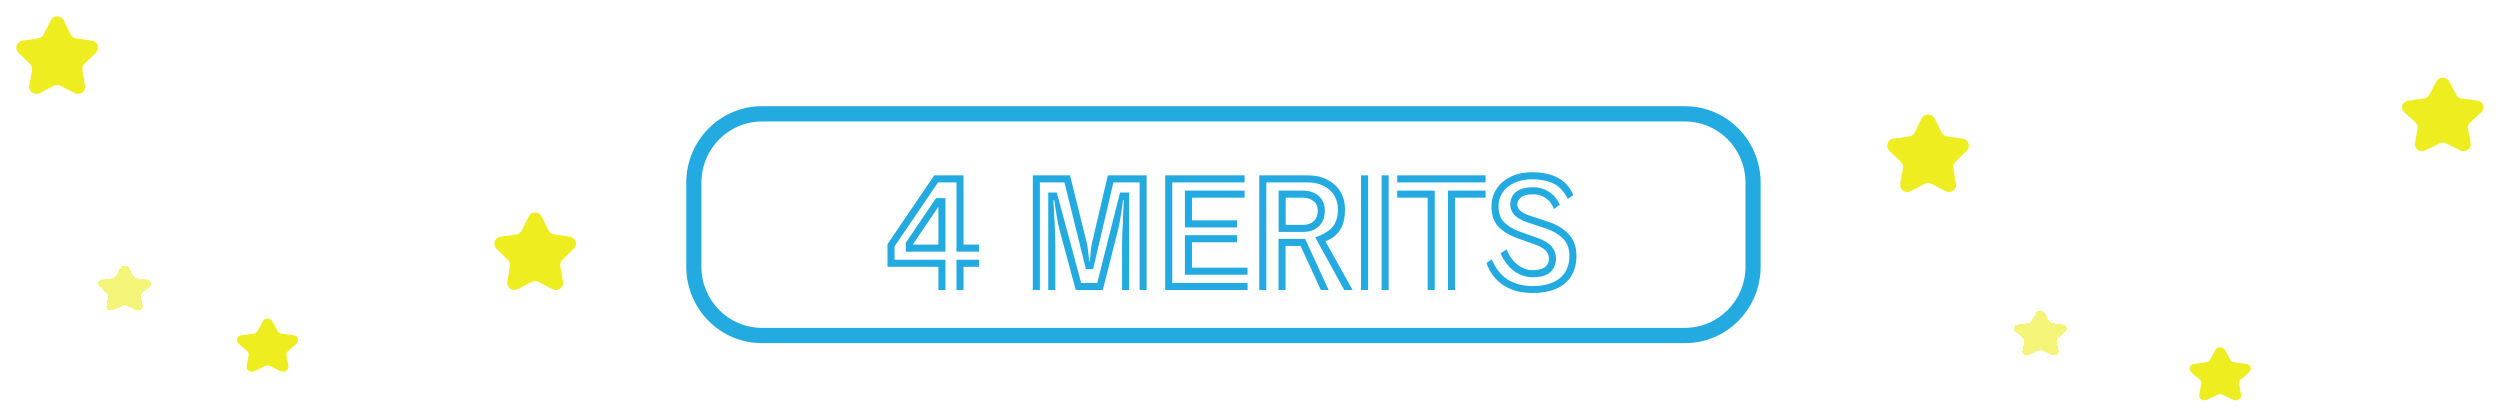 <svg width="612" height="102" viewBox="0 0 612 102" fill="none" xmlns="http://www.w3.org/2000/svg">
<path fill-rule="evenodd" clip-rule="evenodd" d="M412.479 29.742H186.521C178.338 29.742 171.704 36.443 171.704 44.71V65.29C171.704 73.557 178.338 80.258 186.521 80.258H412.479C420.662 80.258 427.296 73.557 427.296 65.29V44.71C427.296 36.443 420.662 29.742 412.479 29.742ZM186.521 26C176.292 26 168 34.377 168 44.71V65.29C168 75.623 176.292 84 186.521 84H412.479C422.708 84 431 75.623 431 65.29V44.71C431 34.377 422.708 26 412.479 26H186.521Z" fill="#22AAE1"/>
<path d="M229.716 65.312H217.26V59.768L228.708 42.92H235.872V59.876H239.688V61.604H234.144V44.648H229.644L218.988 60.308V63.584H231.444V71H229.716V65.312ZM221.724 59.444L229.14 48.5H231.444V61.604H221.724V59.444ZM223.452 59.876H229.716V50.624L223.452 59.876ZM234.144 63.584H239.688V65.312H235.872V71H234.144V63.584ZM278.97 44.648H272.562L267.594 65.888H265.83L260.574 44.648H254.562V71H252.834V42.92H261.942L266.01 59.336C266.154 59.864 266.262 60.488 266.334 61.208C266.43 61.928 266.502 62.564 266.55 63.116C266.598 63.668 266.634 63.98 266.658 64.052H266.766C266.79 63.98 266.826 63.668 266.874 63.116C266.922 62.54 266.982 61.904 267.054 61.208C267.126 60.488 267.222 59.876 267.342 59.372L271.194 42.92H280.698V71H278.97V44.648ZM274.686 59.84C274.686 59.336 274.698 58.676 274.722 57.86C274.746 57.02 274.782 56.144 274.83 55.232C274.878 54.296 274.914 53.396 274.938 52.532C274.986 51.644 275.022 50.888 275.046 50.264C275.094 49.616 275.118 49.196 275.118 49.004H274.902C274.902 49.22 274.854 49.616 274.758 50.192C274.686 50.744 274.59 51.392 274.47 52.136C274.374 52.856 274.254 53.576 274.11 54.296C273.99 54.992 273.87 55.568 273.75 56.024L269.97 71H263.346L259.314 56.06C259.218 55.724 259.11 55.244 258.99 54.62C258.87 53.972 258.75 53.288 258.63 52.568C258.51 51.824 258.402 51.14 258.306 50.516C258.21 49.868 258.138 49.364 258.09 49.004H257.874C257.898 49.22 257.922 49.64 257.946 50.264C257.994 50.888 258.03 51.632 258.054 52.496C258.102 53.336 258.15 54.224 258.198 55.16C258.246 56.096 258.282 56.984 258.306 57.824C258.33 58.664 258.342 59.372 258.342 59.948V71H256.614V47.132H258.702L264.678 69.272H268.602L274.182 47.132H276.414V71H274.686V59.84ZM285.241 42.92H304.681V44.648H286.969V69.272H305.401V71H285.241V42.92ZM290.065 46.664H304.681V48.392H291.793V53.936H302.845V55.664H290.065V46.664ZM290.065 57.572H302.845V59.3H291.793V65.528H305.401V67.256H290.065V57.572ZM321.977 58.112C323.417 57.584 324.533 57.008 325.325 56.384C326.141 55.76 326.705 55.028 327.017 54.188C327.353 53.348 327.521 52.364 327.521 51.236C327.521 49.892 327.197 48.728 326.549 47.744C325.925 46.76 325.061 46.004 323.957 45.476C322.853 44.924 321.581 44.648 320.141 44.648H309.989V71H308.261V42.92H320.141C321.941 42.92 323.525 43.268 324.893 43.964C326.261 44.66 327.329 45.632 328.097 46.88C328.865 48.104 329.249 49.556 329.249 51.236C329.249 53.42 328.829 55.136 327.989 56.384C327.173 57.608 325.997 58.496 324.461 59.048L331.121 71H329.069L321.977 58.112ZM313.013 46.664H318.917C320.549 46.664 321.857 47.108 322.841 47.996C323.825 48.86 324.317 50.048 324.317 51.56C324.317 53.216 323.825 54.5 322.841 55.412C321.881 56.324 320.585 56.78 318.953 56.78H313.013V46.664ZM318.953 55.052C320.057 55.052 320.933 54.752 321.581 54.152C322.253 53.528 322.589 52.664 322.589 51.56C322.589 50.552 322.241 49.772 321.545 49.22C320.873 48.668 319.997 48.392 318.917 48.392H314.741V55.052H318.953ZM318.377 60.2H314.705V71H312.977V58.472H319.493L325.253 71H323.345L318.377 60.2ZM338.223 42.92H339.951V71H338.223V42.92ZM333.183 42.92H334.911V71H333.183V42.92ZM342.042 42.92H363.678V44.648H342.042V42.92ZM354.462 46.664H363.678V48.392H356.19V71H354.462V46.664ZM349.494 48.392H342.042V46.664H351.222V71H349.494V48.392ZM371.591 58.364C369.455 57.596 367.835 56.612 366.731 55.412C365.651 54.212 365.111 52.568 365.111 50.48C365.111 48.968 365.507 47.588 366.299 46.34C367.091 45.068 368.231 44.06 369.719 43.316C371.207 42.548 372.995 42.164 375.083 42.164C380.195 42.164 383.555 44.024 385.163 47.744L383.795 48.716C382.835 46.796 381.623 45.512 380.159 44.864C378.719 44.216 377.027 43.892 375.083 43.892C373.379 43.892 371.903 44.192 370.655 44.792C369.431 45.368 368.483 46.16 367.811 47.168C367.163 48.152 366.839 49.256 366.839 50.48C366.839 52.16 367.295 53.468 368.207 54.404C369.119 55.34 370.439 56.12 372.167 56.744L376.235 58.184C378.059 58.832 379.295 59.588 379.943 60.452C380.591 61.292 380.915 62.252 380.915 63.332C380.915 64.628 380.471 65.708 379.583 66.572C378.695 67.436 377.219 67.868 375.155 67.868C373.643 67.868 372.191 67.4 370.799 66.464C369.407 65.504 368.255 64.028 367.343 62.036L368.819 61.028C369.443 62.636 370.343 63.896 371.519 64.808C372.695 65.696 373.907 66.14 375.155 66.14C376.547 66.14 377.567 65.888 378.215 65.384C378.863 64.88 379.187 64.196 379.187 63.332C379.187 62.564 378.923 61.904 378.395 61.352C377.867 60.776 376.955 60.26 375.659 59.804L371.591 58.364ZM373.931 54.44C372.371 53.912 371.279 53.276 370.655 52.532C370.031 51.788 369.719 50.984 369.719 50.12C369.719 49.376 369.887 48.68 370.223 48.032C370.583 47.384 371.171 46.856 371.987 46.448C372.827 46.04 373.943 45.836 375.335 45.836C376.751 45.836 378.023 46.196 379.151 46.916C380.279 47.636 381.179 48.704 381.851 50.12L380.411 51.164C379.979 50.012 379.307 49.124 378.395 48.5C377.483 47.876 376.463 47.564 375.335 47.564C373.943 47.564 372.947 47.816 372.347 48.32C371.747 48.8 371.447 49.4 371.447 50.12C371.447 51.224 372.455 52.112 374.471 52.784L378.935 54.26C381.071 54.956 382.763 55.976 384.011 57.32C385.283 58.664 385.919 60.428 385.919 62.612C385.919 65.516 384.983 67.76 383.111 69.344C381.263 70.928 378.623 71.72 375.191 71.72C372.287 71.72 369.875 71.072 367.955 69.776C366.035 68.48 364.679 66.68 363.887 64.376L365.183 63.512C366.239 65.888 367.607 67.568 369.287 68.552C370.967 69.536 372.935 70.028 375.191 70.028C378.047 70.028 380.255 69.392 381.815 68.12C383.399 66.848 384.191 65.012 384.191 62.612C384.191 60.836 383.651 59.42 382.571 58.364C381.515 57.308 380.123 56.492 378.395 55.916L373.931 54.44Z" fill="#22AAE1"/>
<g filter="url(#filter0_d_245_2884)">
<path d="M64.325 78.659C64.546 78.255 65.001 78 65.5 78C65.999 78 66.454 78.255 66.675 78.659L67.978 81.045C68.169 81.394 68.537 81.636 68.964 81.692L71.878 82.074C72.372 82.139 72.781 82.451 72.936 82.879C73.09 83.307 72.961 83.778 72.604 84.092L70.496 85.948C70.187 86.221 70.046 86.612 70.119 86.996L70.617 89.617C70.701 90.061 70.499 90.51 70.095 90.774C69.692 91.039 69.157 91.073 68.716 90.864L66.109 89.626C65.728 89.445 65.272 89.445 64.89 89.626L62.284 90.864C61.843 91.073 61.308 91.039 60.905 90.774C60.501 90.51 60.299 90.061 60.383 89.617L60.881 86.996C60.954 86.612 60.813 86.221 60.505 85.948L58.396 84.092C58.039 83.778 57.91 83.307 58.064 82.879C58.218 82.451 58.628 82.139 59.122 82.074L62.036 81.692C62.462 81.636 62.831 81.394 63.022 81.045L64.325 78.659Z" fill="#EDED20"/>
</g>
<g filter="url(#filter1_d_245_2884)">
<path d="M542.325 85.659C542.546 85.255 543.001 85 543.5 85C543.999 85 544.454 85.255 544.675 85.659L545.978 88.045C546.169 88.394 546.537 88.636 546.964 88.692L549.878 89.074C550.372 89.139 550.781 89.451 550.936 89.879C551.09 90.307 550.961 90.778 550.604 91.092L548.495 92.948C548.187 93.221 548.046 93.612 548.119 93.996L548.617 96.617C548.701 97.061 548.499 97.51 548.095 97.774C547.692 98.039 547.157 98.073 546.716 97.864L544.109 96.626C543.728 96.445 543.272 96.445 542.89 96.626L540.284 97.864C539.843 98.073 539.308 98.039 538.905 97.774C538.501 97.51 538.299 97.061 538.383 96.617L538.881 93.996C538.954 93.612 538.813 93.221 538.505 92.948L536.396 91.092C536.039 90.778 535.91 90.307 536.064 89.879C536.219 89.451 536.628 89.139 537.122 89.074L540.036 88.692C540.462 88.636 540.831 88.394 541.022 88.045L542.325 85.659Z" fill="#EDED20"/>
</g>
<g filter="url(#filter2_d_245_2884)">
<path d="M129.434 52.964C129.728 52.373 130.335 52 131 52C131.665 52 132.272 52.373 132.566 52.964L134.304 56.45C134.558 56.96 135.05 57.314 135.618 57.395L139.504 57.954C140.162 58.049 140.709 58.505 140.914 59.132C141.12 59.757 140.949 60.445 140.472 60.904L137.661 63.617C137.249 64.015 137.061 64.587 137.158 65.148L137.822 68.979C137.935 69.628 137.665 70.283 137.127 70.67C136.589 71.057 135.877 71.108 135.288 70.802L131.812 68.993C131.304 68.728 130.696 68.728 130.187 68.993L126.712 70.802C126.123 71.107 125.41 71.057 124.873 70.67C124.335 70.283 124.065 69.628 124.178 68.979L124.842 65.148C124.939 64.587 124.751 64.015 124.339 63.617L121.528 60.904C121.051 60.445 120.88 59.757 121.086 59.132C121.291 58.505 121.838 58.049 122.496 57.954L126.382 57.395C126.95 57.314 127.442 56.96 127.696 56.45L129.434 52.964Z" fill="#EDED20"/>
</g>
<g filter="url(#filter3_d_245_2884)">
<path d="M596.434 19.913C596.728 19.354 597.335 19 598 19C598.665 19 599.272 19.354 599.566 19.913L601.304 23.216C601.558 23.699 602.05 24.034 602.618 24.111L606.504 24.641C607.162 24.731 607.709 25.163 607.914 25.756C608.12 26.349 607.949 27 607.472 27.435L604.661 30.006C604.249 30.382 604.061 30.924 604.158 31.456L604.822 35.085C604.935 35.7 604.665 36.321 604.127 36.687C603.589 37.054 602.877 37.102 602.288 36.812L598.812 35.098C598.304 34.847 597.696 34.847 597.187 35.098L593.712 36.812C593.123 37.102 592.41 37.054 591.873 36.687C591.335 36.321 591.065 35.7 591.178 35.085L591.842 31.456C591.939 30.924 591.751 30.382 591.339 30.006L588.528 27.435C588.051 27 587.88 26.349 588.086 25.756C588.291 25.163 588.838 24.731 589.496 24.641L593.382 24.111C593.95 24.034 594.442 23.699 594.696 23.216L596.434 19.913Z" fill="#EDED20"/>
</g>
<g filter="url(#filter4_d_245_2884)">
<path d="M12.434 4.964C12.728 4.373 13.335 4 14 4C14.665 4 15.272 4.373 15.566 4.964L17.304 8.45C17.558 8.96 18.05 9.314 18.618 9.395L22.504 9.954C23.162 10.049 23.709 10.505 23.914 11.132C24.12 11.757 23.948 12.445 23.472 12.904L20.661 15.617C20.249 16.015 20.061 16.587 20.158 17.148L20.822 20.979C20.935 21.628 20.665 22.283 20.127 22.67C19.59 23.057 18.877 23.108 18.288 22.802L14.812 20.992C14.304 20.728 13.696 20.728 13.187 20.992L9.712 22.802C9.123 23.107 8.411 23.057 7.873 22.67C7.335 22.283 7.065 21.628 7.178 20.979L7.842 17.148C7.939 16.587 7.751 16.015 7.339 15.617L4.528 12.904C4.051 12.445 3.88 11.757 4.086 11.132C4.291 10.505 4.838 10.049 5.496 9.954L9.382 9.395C9.95 9.314 10.442 8.96 10.696 8.45L12.434 4.964Z" fill="#EDED20"/>
</g>
<g filter="url(#filter5_d_245_2884)">
<path d="M470.434 28.964C470.728 28.373 471.335 28 472 28C472.665 28 473.272 28.373 473.566 28.964L475.304 32.45C475.558 32.96 476.05 33.314 476.618 33.395L480.504 33.954C481.162 34.049 481.709 34.505 481.914 35.132C482.12 35.757 481.949 36.445 481.472 36.904L478.661 39.617C478.249 40.015 478.061 40.587 478.158 41.148L478.822 44.979C478.935 45.628 478.665 46.283 478.127 46.67C477.589 47.057 476.877 47.108 476.288 46.802L472.812 44.992C472.304 44.728 471.696 44.728 471.187 44.992L467.712 46.802C467.123 47.107 466.41 47.057 465.873 46.67C465.335 46.283 465.065 45.628 465.178 44.979L465.842 41.148C465.939 40.587 465.751 40.015 465.339 39.617L462.528 36.904C462.051 36.445 461.88 35.757 462.086 35.132C462.291 34.505 462.838 34.049 463.496 33.954L467.382 33.395C467.95 33.314 468.442 32.96 468.696 32.45L470.434 28.964Z" fill="#EDED20"/>
</g>
<g filter="url(#filter6_d_245_2884)">
<path d="M29.482 65.558C29.673 65.216 30.068 65 30.5 65C30.932 65 31.327 65.216 31.518 65.558L32.647 67.576C32.813 67.871 33.132 68.076 33.502 68.124L36.028 68.447C36.456 68.502 36.811 68.766 36.944 69.129C37.078 69.491 36.967 69.889 36.657 70.155L34.829 71.726C34.562 71.956 34.44 72.287 34.503 72.612L34.934 74.83C35.008 75.205 34.832 75.585 34.483 75.809C34.133 76.033 33.67 76.062 33.287 75.885L31.028 74.838C30.698 74.684 30.302 74.684 29.972 74.838L27.713 75.885C27.33 76.062 26.867 76.033 26.517 75.809C26.167 75.585 25.992 75.205 26.066 74.83L26.497 72.612C26.56 72.287 26.438 71.956 26.171 71.726L24.343 70.155C24.034 69.889 23.922 69.491 24.056 69.129C24.189 68.766 24.544 68.502 24.972 68.447L27.498 68.124C27.867 68.076 28.187 67.871 28.353 67.576L29.482 65.558Z" fill="#EDED20" fill-opacity="0.6" shape-rendering="crispEdges"/>
</g>
<g filter="url(#filter7_d_245_2884)">
<path d="M498.482 76.558C498.673 76.216 499.068 76 499.5 76C499.932 76 500.327 76.216 500.518 76.558L501.647 78.576C501.813 78.871 502.132 79.076 502.502 79.124L505.028 79.447C505.456 79.502 505.811 79.766 505.944 80.129C506.078 80.491 505.967 80.889 505.657 81.155L503.829 82.726C503.562 82.956 503.44 83.287 503.503 83.612L503.935 85.83C504.008 86.205 503.832 86.585 503.483 86.809C503.133 87.033 502.67 87.062 502.287 86.885L500.028 85.838C499.698 85.684 499.302 85.684 498.972 85.838L496.713 86.885C496.33 87.062 495.867 87.033 495.517 86.809C495.167 86.585 494.992 86.205 495.065 85.83L495.497 83.612C495.56 83.287 495.438 82.956 495.171 82.726L493.343 81.155C493.033 80.889 492.922 80.491 493.056 80.129C493.189 79.766 493.544 79.502 493.972 79.447L496.498 79.124C496.867 79.076 497.187 78.871 497.353 78.576L498.482 76.558Z" fill="#EDED20" fill-opacity="0.6" shape-rendering="crispEdges"/>
</g>
<defs>
<filter id="filter0_d_245_2884" x="54" y="74" width="23" height="21" filterUnits="userSpaceOnUse" color-interpolation-filters="sRGB">
<feFlood flood-opacity="0" result="BackgroundImageFix"/>
<feColorMatrix in="SourceAlpha" type="matrix" values="0 0 0 0 0 0 0 0 0 0 0 0 0 0 0 0 0 0 127 0" result="hardAlpha"/>
<feOffset/>
<feGaussianBlur stdDeviation="2"/>
<feComposite in2="hardAlpha" operator="out"/>
<feColorMatrix type="matrix" values="0 0 0 0 0.929 0 0 0 0 0.929 0 0 0 0 0.125 0 0 0 1 0"/>
<feBlend mode="normal" in2="BackgroundImageFix" result="effect1_dropShadow_245_2884"/>
<feBlend mode="normal" in="SourceGraphic" in2="effect1_dropShadow_245_2884" result="shape"/>
</filter>
<filter id="filter1_d_245_2884" x="532" y="81" width="23" height="21" filterUnits="userSpaceOnUse" color-interpolation-filters="sRGB">
<feFlood flood-opacity="0" result="BackgroundImageFix"/>
<feColorMatrix in="SourceAlpha" type="matrix" values="0 0 0 0 0 0 0 0 0 0 0 0 0 0 0 0 0 0 127 0" result="hardAlpha"/>
<feOffset/>
<feGaussianBlur stdDeviation="2"/>
<feComposite in2="hardAlpha" operator="out"/>
<feColorMatrix type="matrix" values="0 0 0 0 0.929 0 0 0 0 0.929 0 0 0 0 0.125 0 0 0 1 0"/>
<feBlend mode="normal" in2="BackgroundImageFix" result="effect1_dropShadow_245_2884"/>
<feBlend mode="normal" in="SourceGraphic" in2="effect1_dropShadow_245_2884" result="shape"/>
</filter>
<filter id="filter2_d_245_2884" x="117" y="48" width="28" height="27" filterUnits="userSpaceOnUse" color-interpolation-filters="sRGB">
<feFlood flood-opacity="0" result="BackgroundImageFix"/>
<feColorMatrix in="SourceAlpha" type="matrix" values="0 0 0 0 0 0 0 0 0 0 0 0 0 0 0 0 0 0 127 0" result="hardAlpha"/>
<feOffset/>
<feGaussianBlur stdDeviation="2"/>
<feComposite in2="hardAlpha" operator="out"/>
<feColorMatrix type="matrix" values="0 0 0 0 0.929 0 0 0 0 0.929 0 0 0 0 0.125 0 0 0 1 0"/>
<feBlend mode="normal" in2="BackgroundImageFix" result="effect1_dropShadow_245_2884"/>
<feBlend mode="normal" in="SourceGraphic" in2="effect1_dropShadow_245_2884" result="shape"/>
</filter>
<filter id="filter3_d_245_2884" x="584" y="15" width="28" height="26" filterUnits="userSpaceOnUse" color-interpolation-filters="sRGB">
<feFlood flood-opacity="0" result="BackgroundImageFix"/>
<feColorMatrix in="SourceAlpha" type="matrix" values="0 0 0 0 0 0 0 0 0 0 0 0 0 0 0 0 0 0 127 0" result="hardAlpha"/>
<feOffset/>
<feGaussianBlur stdDeviation="2"/>
<feComposite in2="hardAlpha" operator="out"/>
<feColorMatrix type="matrix" values="0 0 0 0 0.929 0 0 0 0 0.929 0 0 0 0 0.125 0 0 0 1 0"/>
<feBlend mode="normal" in2="BackgroundImageFix" result="effect1_dropShadow_245_2884"/>
<feBlend mode="normal" in="SourceGraphic" in2="effect1_dropShadow_245_2884" result="shape"/>
</filter>
<filter id="filter4_d_245_2884" x="0" y="0" width="28" height="27" filterUnits="userSpaceOnUse" color-interpolation-filters="sRGB">
<feFlood flood-opacity="0" result="BackgroundImageFix"/>
<feColorMatrix in="SourceAlpha" type="matrix" values="0 0 0 0 0 0 0 0 0 0 0 0 0 0 0 0 0 0 127 0" result="hardAlpha"/>
<feOffset/>
<feGaussianBlur stdDeviation="2"/>
<feComposite in2="hardAlpha" operator="out"/>
<feColorMatrix type="matrix" values="0 0 0 0 0.929 0 0 0 0 0.929 0 0 0 0 0.125 0 0 0 1 0"/>
<feBlend mode="normal" in2="BackgroundImageFix" result="effect1_dropShadow_245_2884"/>
<feBlend mode="normal" in="SourceGraphic" in2="effect1_dropShadow_245_2884" result="shape"/>
</filter>
<filter id="filter5_d_245_2884" x="458" y="24" width="28" height="27" filterUnits="userSpaceOnUse" color-interpolation-filters="sRGB">
<feFlood flood-opacity="0" result="BackgroundImageFix"/>
<feColorMatrix in="SourceAlpha" type="matrix" values="0 0 0 0 0 0 0 0 0 0 0 0 0 0 0 0 0 0 127 0" result="hardAlpha"/>
<feOffset/>
<feGaussianBlur stdDeviation="2"/>
<feComposite in2="hardAlpha" operator="out"/>
<feColorMatrix type="matrix" values="0 0 0 0 0.929 0 0 0 0 0.929 0 0 0 0 0.125 0 0 0 1 0"/>
<feBlend mode="normal" in2="BackgroundImageFix" result="effect1_dropShadow_245_2884"/>
<feBlend mode="normal" in="SourceGraphic" in2="effect1_dropShadow_245_2884" result="shape"/>
</filter>
<filter id="filter6_d_245_2884" x="20" y="61" width="21" height="19" filterUnits="userSpaceOnUse" color-interpolation-filters="sRGB">
<feFlood flood-opacity="0" result="BackgroundImageFix"/>
<feColorMatrix in="SourceAlpha" type="matrix" values="0 0 0 0 0 0 0 0 0 0 0 0 0 0 0 0 0 0 127 0" result="hardAlpha"/>
<feOffset/>
<feGaussianBlur stdDeviation="2"/>
<feComposite in2="hardAlpha" operator="out"/>
<feColorMatrix type="matrix" values="0 0 0 0 0.929 0 0 0 0 0.929 0 0 0 0 0.125 0 0 0 1 0"/>
<feBlend mode="normal" in2="BackgroundImageFix" result="effect1_dropShadow_245_2884"/>
<feBlend mode="normal" in="SourceGraphic" in2="effect1_dropShadow_245_2884" result="shape"/>
</filter>
<filter id="filter7_d_245_2884" x="489" y="72" width="21" height="19" filterUnits="userSpaceOnUse" color-interpolation-filters="sRGB">
<feFlood flood-opacity="0" result="BackgroundImageFix"/>
<feColorMatrix in="SourceAlpha" type="matrix" values="0 0 0 0 0 0 0 0 0 0 0 0 0 0 0 0 0 0 127 0" result="hardAlpha"/>
<feOffset/>
<feGaussianBlur stdDeviation="2"/>
<feComposite in2="hardAlpha" operator="out"/>
<feColorMatrix type="matrix" values="0 0 0 0 0.929 0 0 0 0 0.929 0 0 0 0 0.125 0 0 0 1 0"/>
<feBlend mode="normal" in2="BackgroundImageFix" result="effect1_dropShadow_245_2884"/>
<feBlend mode="normal" in="SourceGraphic" in2="effect1_dropShadow_245_2884" result="shape"/>
</filter>
</defs>
</svg>
